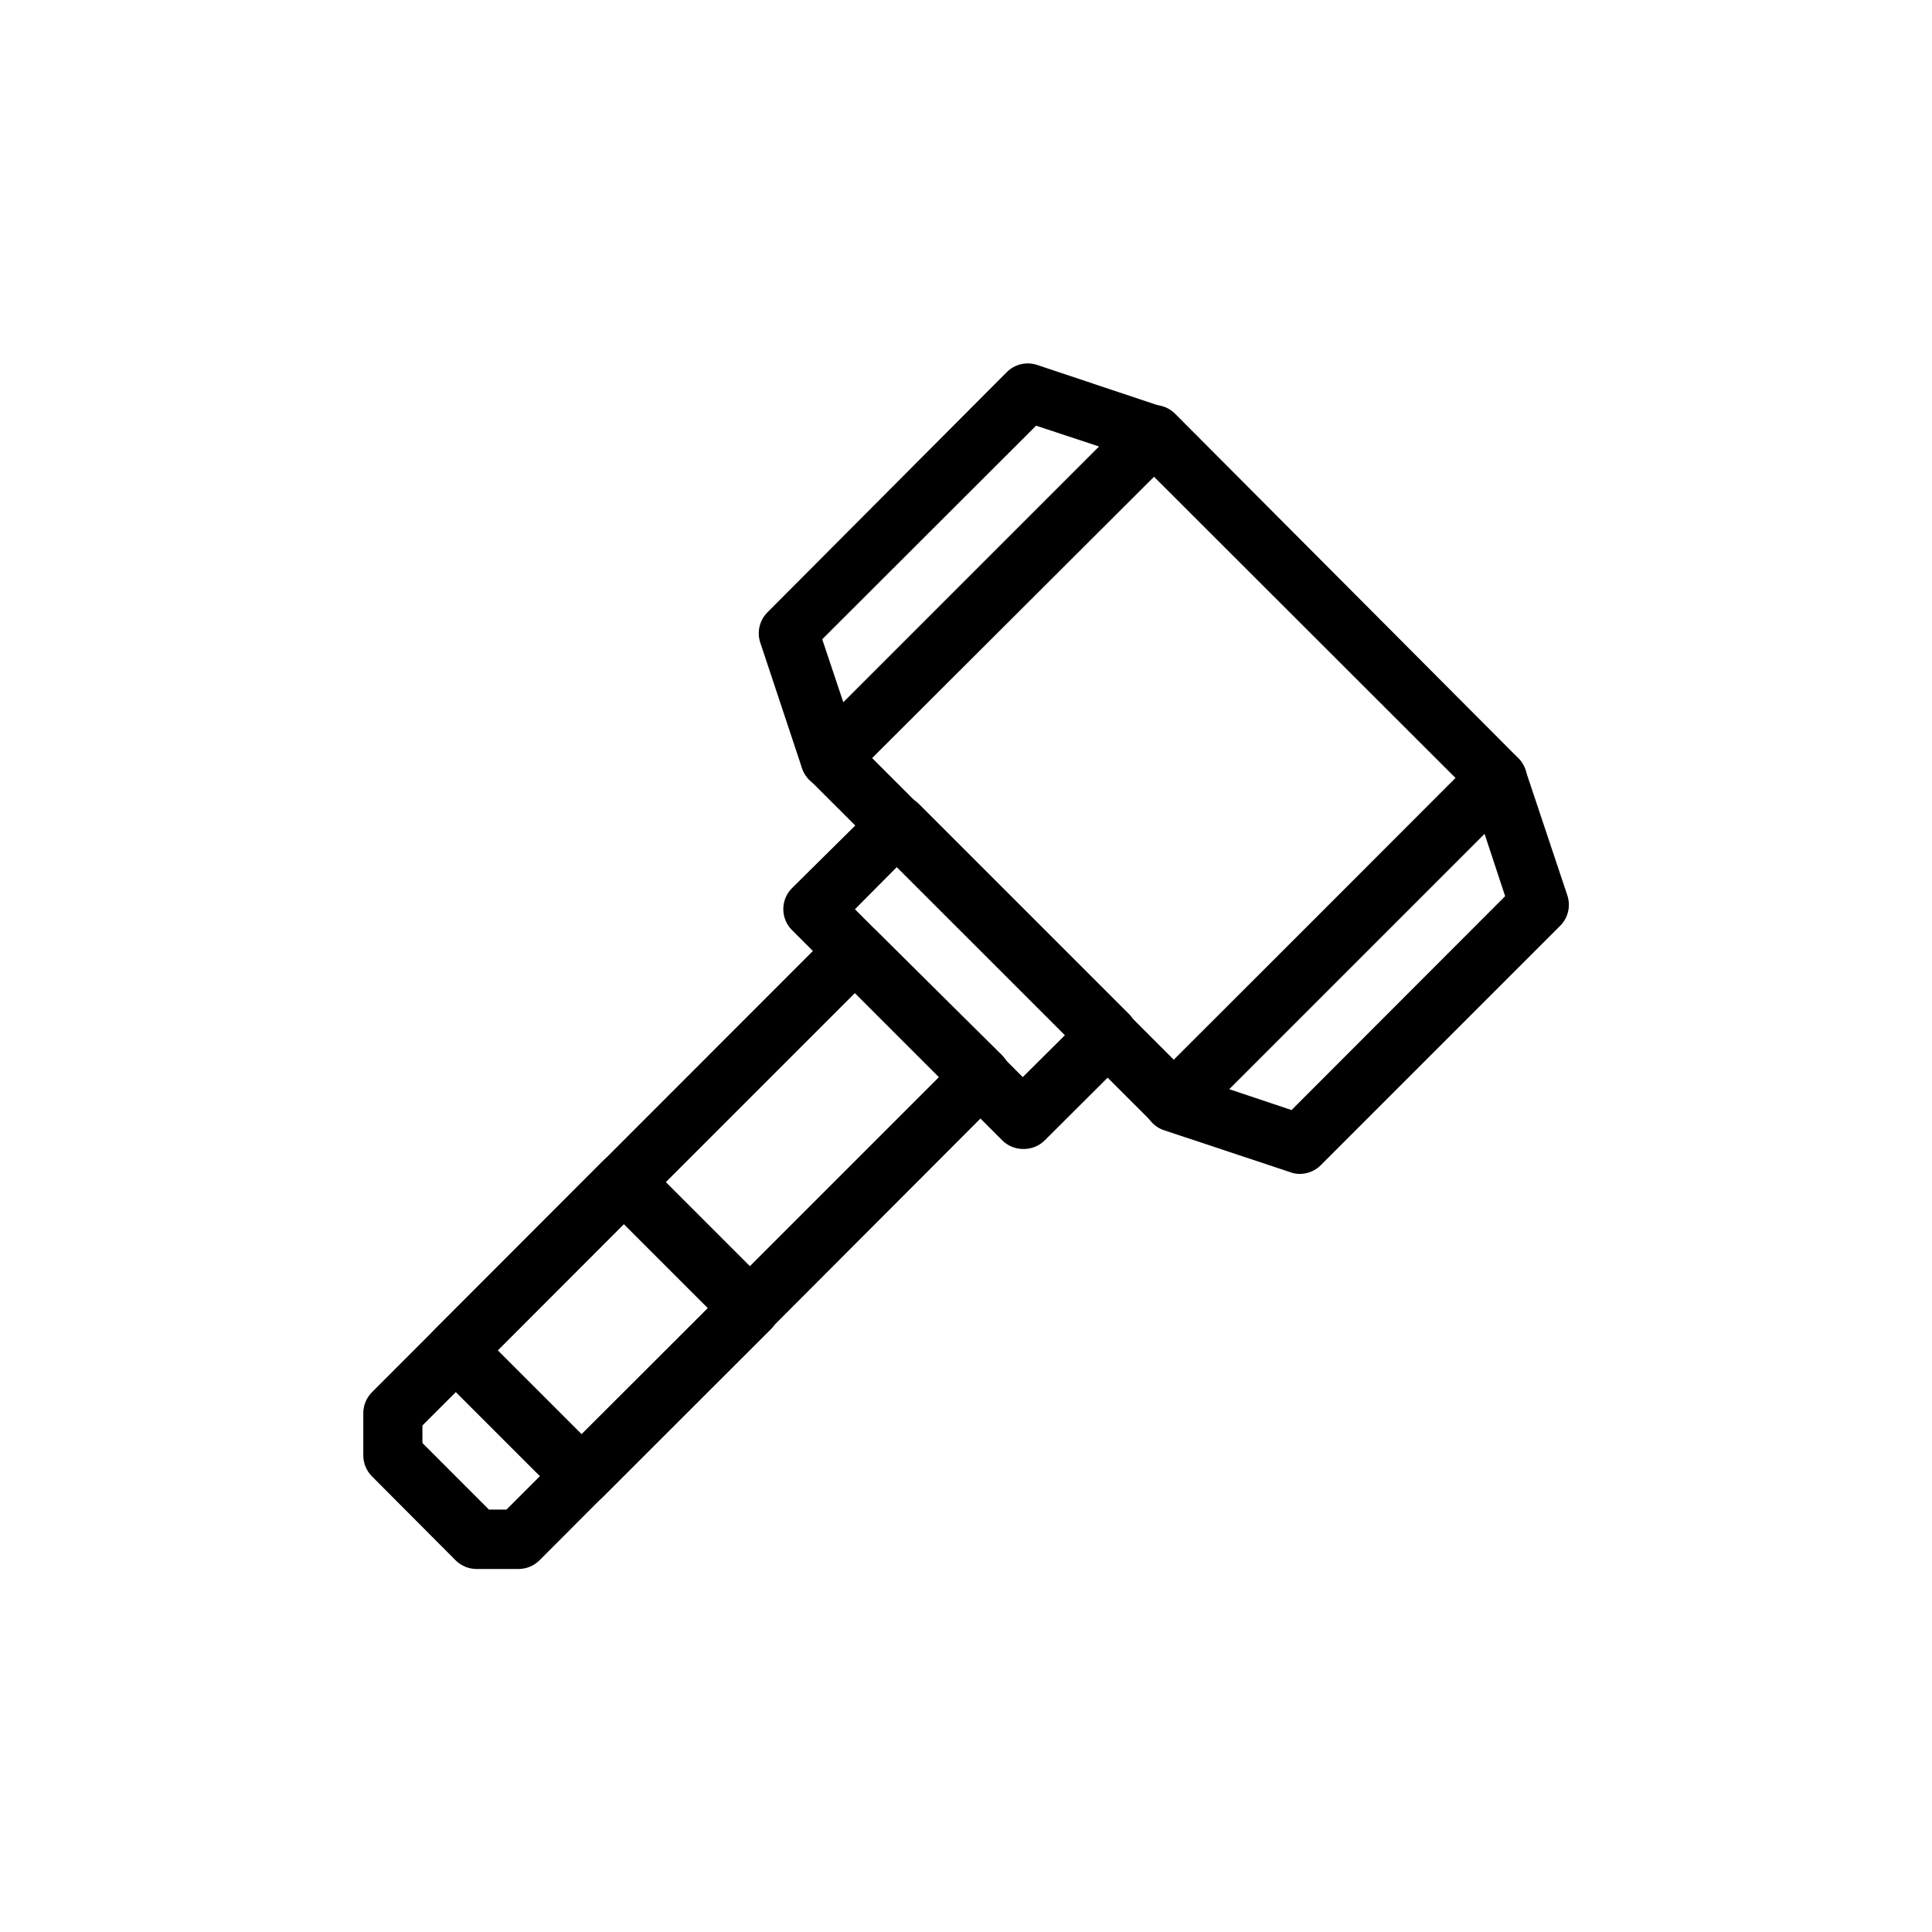 <?xml version="1.0" encoding="UTF-8"?>
<!-- Uploaded to: SVG Repo, www.svgrepo.com, Generator: SVG Repo Mixer Tools -->
<svg fill="#000000" width="800px" height="800px" version="1.1" viewBox="144 144 512 512" xmlns="http://www.w3.org/2000/svg">
 <g>
  <path d="m455.1 443.84c-2.09 0.016-4.102-0.809-5.59-2.281l-91.078-91c-3.051-3.07-3.051-8.031 0-11.102l85.805-85.805c1.48-1.488 3.492-2.328 5.59-2.328s4.113 0.84 5.59 2.328l90.922 91.238c1.488 1.477 2.328 3.488 2.328 5.59 0 2.098-0.84 4.109-2.328 5.59l-85.805 85.805c-1.496 1.32-3.438 2.023-5.434 1.965zm-79.98-98.949 79.98 79.98 74.625-74.707-79.898-79.82z"/>
  <path d="m364.02 352.77c-0.602 0.078-1.211 0.078-1.812 0-2.664-0.629-4.809-2.594-5.664-5.195l-11.098-33.379-0.004 0.004c-0.871-2.773-0.145-5.801 1.891-7.875l63.527-63.762c2.074-2.035 5.098-2.762 7.871-1.891l33.457 11.18c2.512 0.918 4.387 3.051 4.977 5.66 0.586 2.609-0.191 5.34-2.066 7.25l-85.805 85.805c-1.418 1.371-3.301 2.156-5.273 2.203zm-2.125-39.359 5.59 16.688 67.777-67.777-16.688-5.512z"/>
  <path d="m488.4 455.1c-0.863-0.004-1.715-0.164-2.519-0.473l-33.379-11.098c-2.598-0.859-4.566-3.008-5.191-5.676-0.629-2.664 0.176-5.465 2.121-7.391l85.805-85.57c1.93-1.906 4.707-2.688 7.348-2.062 2.641 0.625 4.769 2.562 5.644 5.133l11.18 33.457h-0.004c0.871 2.769 0.145 5.797-1.887 7.871l-63.527 63.527c-1.488 1.473-3.5 2.293-5.59 2.281zm-18.812-22.516 16.688 5.59 56.602-56.68-5.512-16.688z"/>
  <path d="m281.45 559.8h-11.098c-2.094 0.012-4.106-0.809-5.59-2.281l-22.199-22.281c-1.473-1.484-2.297-3.496-2.285-5.586v-11.102c-0.012-2.094 0.812-4.102 2.285-5.59l122.41-122.49c3.07-3.051 8.027-3.051 11.098 0l33.457 33.141c3.051 3.07 3.051 8.031 0 11.102l-122.49 122.72c-1.473 1.504-3.484 2.356-5.59 2.363zm-7.871-15.742h4.644l114.62-114.62-22.277-22.277-114.62 114.61v4.644z"/>
  <path d="m415.04 448.49c-2.078-0.027-4.059-0.875-5.512-2.359l-55.656-55.656c-3.051-3.07-3.051-8.027 0-11.098l22.516-22.277c1.477-1.492 3.488-2.332 5.59-2.332 2.098 0 4.109 0.84 5.59 2.332l55.656 55.656-0.004-0.004c1.477 1.488 2.297 3.496 2.285 5.59 0.012 2.094-0.809 4.106-2.285 5.59l-22.277 22.199c-1.547 1.582-3.691 2.438-5.902 2.359zm-44.477-63.527 44.477 44.477 11.18-11.098-44.555-44.555z"/>
  <path d="m298.13 543.11c-2.074-0.031-4.055-0.879-5.508-2.363l-33.379-33.379c-3.051-3.07-3.051-8.027 0-11.098l44.477-44.555c1.48-1.492 3.492-2.328 5.59-2.328s4.113 0.836 5.59 2.328l33.379 33.379v-0.004c1.488 1.48 2.328 3.492 2.328 5.59 0 2.102-0.84 4.113-2.328 5.59l-44.555 44.477h-0.004c-1.473 1.504-3.484 2.352-5.59 2.363zm-22.199-41.25 22.199 22.199 33.457-33.379-22.277-22.277z"/>
 </g>
</svg>